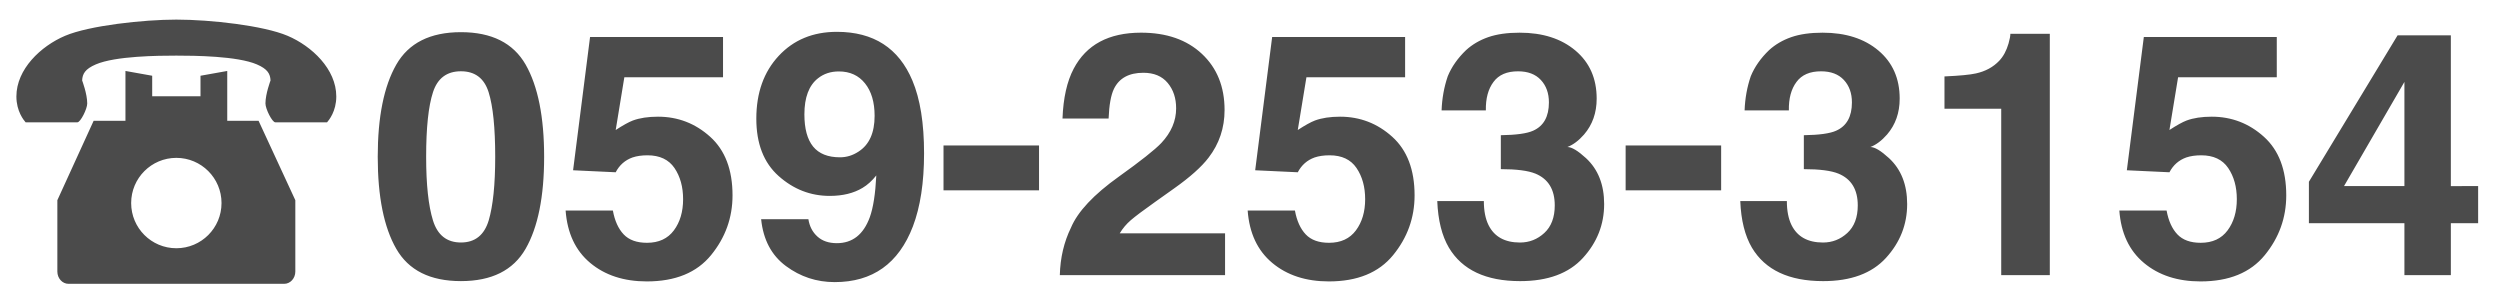 <?xml version="1.0" encoding="utf-8"?>
<!-- Generator: Adobe Illustrator 27.2.0, SVG Export Plug-In . SVG Version: 6.00 Build 0)  -->
<svg version="1.1" id="contact_x5F_telnumber" xmlns="http://www.w3.org/2000/svg" xmlns:xlink="http://www.w3.org/1999/xlink"
	 x="0px" y="0px" width="205px" height="24px" viewBox="0 0 205 24" style="enable-background:new 0 0 205 24;"
	 xml:space="preserve">
<style type="text/css">
	.st0{fill:#4B4B4B;}
</style>
<path class="st0" d="M18.634,9.904V5.819l-2.193,0.392v1.681H12.48V6.211l-2.193-0.392v4.085H7.679l-2.976,6.513v1.288v0.925v2.742
	v0.364v0.53c0,0.557,0.411,1.008,0.917,1.008H23.3c0.507,0,0.917-0.451,0.917-1.008v-0.53v-0.364V18.63v-0.925v-1.288l-3.014-6.513
	C21.203,9.904,18.634,9.904,18.634,9.904z M14.46,20.356c-2.046,0-3.705-1.659-3.705-3.705s1.659-3.706,3.705-3.706
	s3.705,1.659,3.705,3.706S16.507,20.356,14.46,20.356z M23.581,2.935c-1.973-0.837-6.315-1.327-9.121-1.327
	c-2.716,0-7.148,0.49-9.121,1.327C3.343,3.782,1.344,5.677,1.344,7.909c0,1.224,0.61,1.951,0.756,2.12c0,0,0.835,0,1.058,0h1.245
	c0.685,0,1.503,0,1.944,0c0.253,0,0.806-1.097,0.806-1.546c0-0.788-0.417-1.884-0.417-1.884C6.76,6.057,6.975,5.66,7.859,5.28
	c1.602-0.689,5.125-0.719,6.601-0.719s5,0.031,6.601,0.719c0.883,0.38,1.099,0.776,1.123,1.319c0,0-0.417,1.096-0.417,1.884
	c0,0.448,0.553,1.546,0.806,1.546c0.441,0,1.259,0,1.944,0h1.245c0.223,0,1.058,0,1.058,0c0.146-0.169,0.756-0.896,0.756-2.12
	C27.576,5.677,25.577,3.782,23.581,2.935z M37.796,23.051c-2.52,0-4.287-0.882-5.301-2.647c-1.015-1.765-1.521-4.279-1.521-7.545
	c0-3.266,0.507-5.786,1.521-7.56c1.014-1.774,2.781-2.661,5.301-2.661c2.52,0,4.289,0.887,5.308,2.661
	c1.01,1.774,1.515,4.294,1.515,7.56c0,3.266-0.507,5.781-1.521,7.545C42.083,22.169,40.316,23.051,37.796,23.051z M40.075,18.07
	c0.354-1.201,0.532-2.938,0.532-5.212c0-2.383-0.18-4.148-0.539-5.294c-0.36-1.146-1.117-1.719-2.272-1.719
	c-1.156,0-1.92,0.573-2.292,1.719c-0.374,1.146-0.56,2.911-0.56,5.294c0,2.274,0.186,4.014,0.56,5.219
	c0.373,1.205,1.137,1.808,2.292,1.808C38.951,19.885,39.711,19.28,40.075,18.07z M53.093,12.735c-0.473,0-0.883,0.059-1.229,0.177
	c-0.609,0.218-1.069,0.623-1.378,1.214l-3.493-0.164l1.392-10.93h10.903v3.302h-8.092l-0.709,4.326
	c0.6-0.391,1.069-0.65,1.405-0.778c0.564-0.209,1.251-0.314,2.061-0.314c1.638,0,3.065,0.551,4.285,1.651s1.829,2.701,1.829,4.803
	c0,1.828-0.587,3.461-1.76,4.898s-2.929,2.156-5.267,2.156c-1.883,0-3.43-0.505-4.64-1.515s-1.883-2.442-2.02-4.299h3.875
	c0.154,0.847,0.45,1.499,0.887,1.959c0.437,0.459,1.073,0.688,1.911,0.688c0.964,0,1.699-0.339,2.204-1.017s0.757-1.53,0.757-2.559
	c0-1.01-0.237-1.862-0.709-2.559C54.831,13.083,54.094,12.735,53.093,12.735z M68.444,23.133c-1.483,0-2.815-0.439-3.998-1.317
	c-1.183-0.877-1.86-2.157-2.033-3.841h3.875c0.091,0.582,0.336,1.056,0.737,1.419c0.4,0.364,0.932,0.546,1.597,0.546
	c1.283,0,2.183-0.709,2.702-2.129c0.282-0.782,0.459-1.924,0.532-3.425c-0.355,0.446-0.732,0.787-1.133,1.023
	c-0.728,0.437-1.624,0.655-2.688,0.655c-1.574,0-2.97-0.544-4.189-1.631c-1.219-1.087-1.828-2.653-1.828-4.7
	c0-2.12,0.611-3.837,1.835-5.151s2.813-1.972,4.77-1.972c3.011,0,5.076,1.333,6.195,3.998c0.637,1.51,0.955,3.498,0.955,5.963
	c0,2.393-0.305,4.389-0.914,5.99C73.693,21.609,71.555,23.133,68.444,23.133z M67.08,6.417C66.333,7,65.96,7.987,65.96,9.378
	c0,1.173,0.239,2.054,0.716,2.641c0.478,0.586,1.212,0.88,2.204,0.88c0.537,0,1.042-0.154,1.515-0.464
	c0.882-0.564,1.323-1.542,1.323-2.934c0-1.119-0.261-2.006-0.785-2.661c-0.523-0.655-1.239-0.982-2.149-0.982
	C68.121,5.858,67.552,6.044,67.08,6.417z M77.368,11.926h7.833v3.684h-7.833V11.926z M95.749,6.799
	c-0.464-0.555-1.128-0.832-1.993-0.832c-1.183,0-1.987,0.441-2.415,1.323C91.096,7.8,90.95,8.61,90.905,9.72h-3.78
	c0.063-1.683,0.368-3.043,0.914-4.08c1.037-1.974,2.879-2.961,5.526-2.961c2.092,0,3.757,0.58,4.994,1.74
	c1.237,1.16,1.856,2.695,1.856,4.605c0,1.464-0.437,2.765-1.31,3.902c-0.573,0.754-1.515,1.596-2.825,2.524l-1.555,1.105
	c-0.974,0.691-1.64,1.191-1.999,1.501c-0.36,0.31-0.662,0.669-0.908,1.078h8.638v3.425h-13.55c0.036-1.419,0.341-2.716,0.914-3.889
	c0.555-1.319,1.865-2.716,3.93-4.189c1.792-1.282,2.952-2.201,3.48-2.756c0.81-0.864,1.214-1.81,1.214-2.838
	C96.445,8.05,96.213,7.354,95.749,6.799z M109.025,12.735c-0.473,0-0.882,0.059-1.228,0.177c-0.609,0.218-1.069,0.623-1.379,1.214
	l-3.493-0.164l1.392-10.93h10.902v3.302h-8.092l-0.71,4.326c0.601-0.391,1.069-0.65,1.406-0.778c0.563-0.209,1.25-0.314,2.061-0.314
	c1.637,0,3.065,0.551,4.284,1.651s1.828,2.701,1.828,4.803c0,1.828-0.586,3.461-1.76,4.898s-2.93,2.156-5.268,2.156
	c-1.883,0-3.43-0.505-4.639-1.515c-1.211-1.01-1.883-2.442-2.02-4.299h3.875c0.154,0.847,0.45,1.499,0.887,1.959
	c0.437,0.459,1.073,0.688,1.91,0.688c0.965,0,1.699-0.339,2.204-1.017s0.758-1.53,0.758-2.559c0-1.01-0.237-1.862-0.71-2.559
	C110.763,13.083,110.026,12.735,109.025,12.735z M122.467,6.718c-0.437,0.582-0.646,1.36-0.627,2.333h-3.63
	c0.036-0.982,0.204-1.915,0.505-2.797c0.318-0.773,0.818-1.487,1.501-2.142c0.509-0.464,1.114-0.819,1.814-1.064
	c0.701-0.246,1.561-0.368,2.579-0.368c1.893,0,3.418,0.489,4.578,1.467s1.74,2.29,1.74,3.937c0,1.165-0.346,2.147-1.037,2.948
	c-0.437,0.5-0.892,0.841-1.365,1.023c0.355,0,0.864,0.305,1.528,0.914c0.992,0.918,1.487,2.173,1.487,3.766
	c0,1.674-0.579,3.145-1.739,4.414c-1.16,1.269-2.877,1.903-5.151,1.903c-2.802,0-4.749-0.914-5.84-2.743
	c-0.573-0.973-0.892-2.246-0.955-3.82h3.82c0,0.791,0.127,1.446,0.382,1.965c0.473,0.955,1.333,1.433,2.579,1.433
	c0.765,0,1.431-0.261,1.999-0.784s0.854-1.276,0.854-2.259c0-1.301-0.528-2.169-1.583-2.606c-0.601-0.245-1.547-0.368-2.839-0.368
	v-2.783c1.265-0.018,2.147-0.141,2.647-0.368c0.864-0.382,1.296-1.155,1.296-2.32c0-0.755-0.221-1.369-0.661-1.842
	c-0.441-0.473-1.062-0.709-1.863-0.709C123.567,5.844,122.895,6.136,122.467,6.718z M133.302,11.926h7.832v3.684h-7.832V11.926z
	 M147.314,6.718c-0.437,0.582-0.646,1.36-0.627,2.333h-3.63c0.036-0.982,0.204-1.915,0.505-2.797
	c0.318-0.773,0.818-1.487,1.501-2.142c0.509-0.464,1.114-0.819,1.814-1.064c0.701-0.246,1.561-0.368,2.579-0.368
	c1.893,0,3.418,0.489,4.578,1.467s1.74,2.29,1.74,3.937c0,1.165-0.346,2.147-1.037,2.948c-0.437,0.5-0.892,0.841-1.365,1.023
	c0.355,0,0.864,0.305,1.528,0.914c0.992,0.918,1.487,2.173,1.487,3.766c0,1.674-0.579,3.145-1.739,4.414
	c-1.16,1.269-2.877,1.903-5.151,1.903c-2.802,0-4.749-0.914-5.84-2.743c-0.573-0.973-0.892-2.246-0.955-3.82h3.82
	c0,0.791,0.127,1.446,0.382,1.965c0.473,0.955,1.333,1.433,2.579,1.433c0.765,0,1.431-0.261,1.999-0.784s0.854-1.276,0.854-2.259
	c0-1.301-0.528-2.169-1.583-2.606c-0.601-0.245-1.547-0.368-2.839-0.368v-2.783c1.265-0.018,2.147-0.141,2.647-0.368
	c0.864-0.382,1.296-1.155,1.296-2.32c0-0.755-0.221-1.369-0.661-1.842c-0.441-0.473-1.062-0.709-1.863-0.709
	C148.415,5.844,147.742,6.136,147.314,6.718z M168.084,22.56H164.1V8.915h-4.653V6.267c1.229-0.054,2.088-0.136,2.579-0.246
	c0.782-0.172,1.419-0.519,1.91-1.037c0.337-0.354,0.592-0.828,0.765-1.419c0.1-0.355,0.149-0.619,0.149-0.792h3.234V22.56z
	 M180.501,12.735c-0.473,0-0.882,0.059-1.228,0.177c-0.609,0.218-1.069,0.623-1.379,1.214l-3.493-0.164l1.393-10.93h10.902v3.302
	h-8.092l-0.71,4.326c0.601-0.391,1.069-0.65,1.406-0.778c0.563-0.209,1.25-0.314,2.061-0.314c1.637,0,3.065,0.551,4.284,1.651
	s1.828,2.701,1.828,4.803c0,1.828-0.586,3.461-1.76,4.898s-2.93,2.156-5.268,2.156c-1.883,0-3.43-0.505-4.639-1.515
	c-1.21-1.01-1.884-2.442-2.02-4.299h3.875c0.154,0.847,0.45,1.499,0.887,1.959c0.437,0.459,1.073,0.688,1.91,0.688
	c0.965,0,1.699-0.339,2.204-1.017s0.758-1.53,0.758-2.559c0-1.01-0.237-1.862-0.71-2.559
	C182.238,13.083,181.502,12.735,180.501,12.735z M203.207,15.259v3.043h-2.237v4.258h-3.808v-4.258h-7.832v-3.397l7.272-12.007
	h4.367v12.362H203.207z M192.209,15.259h4.953V6.718L192.209,15.259z"/>
</svg>
